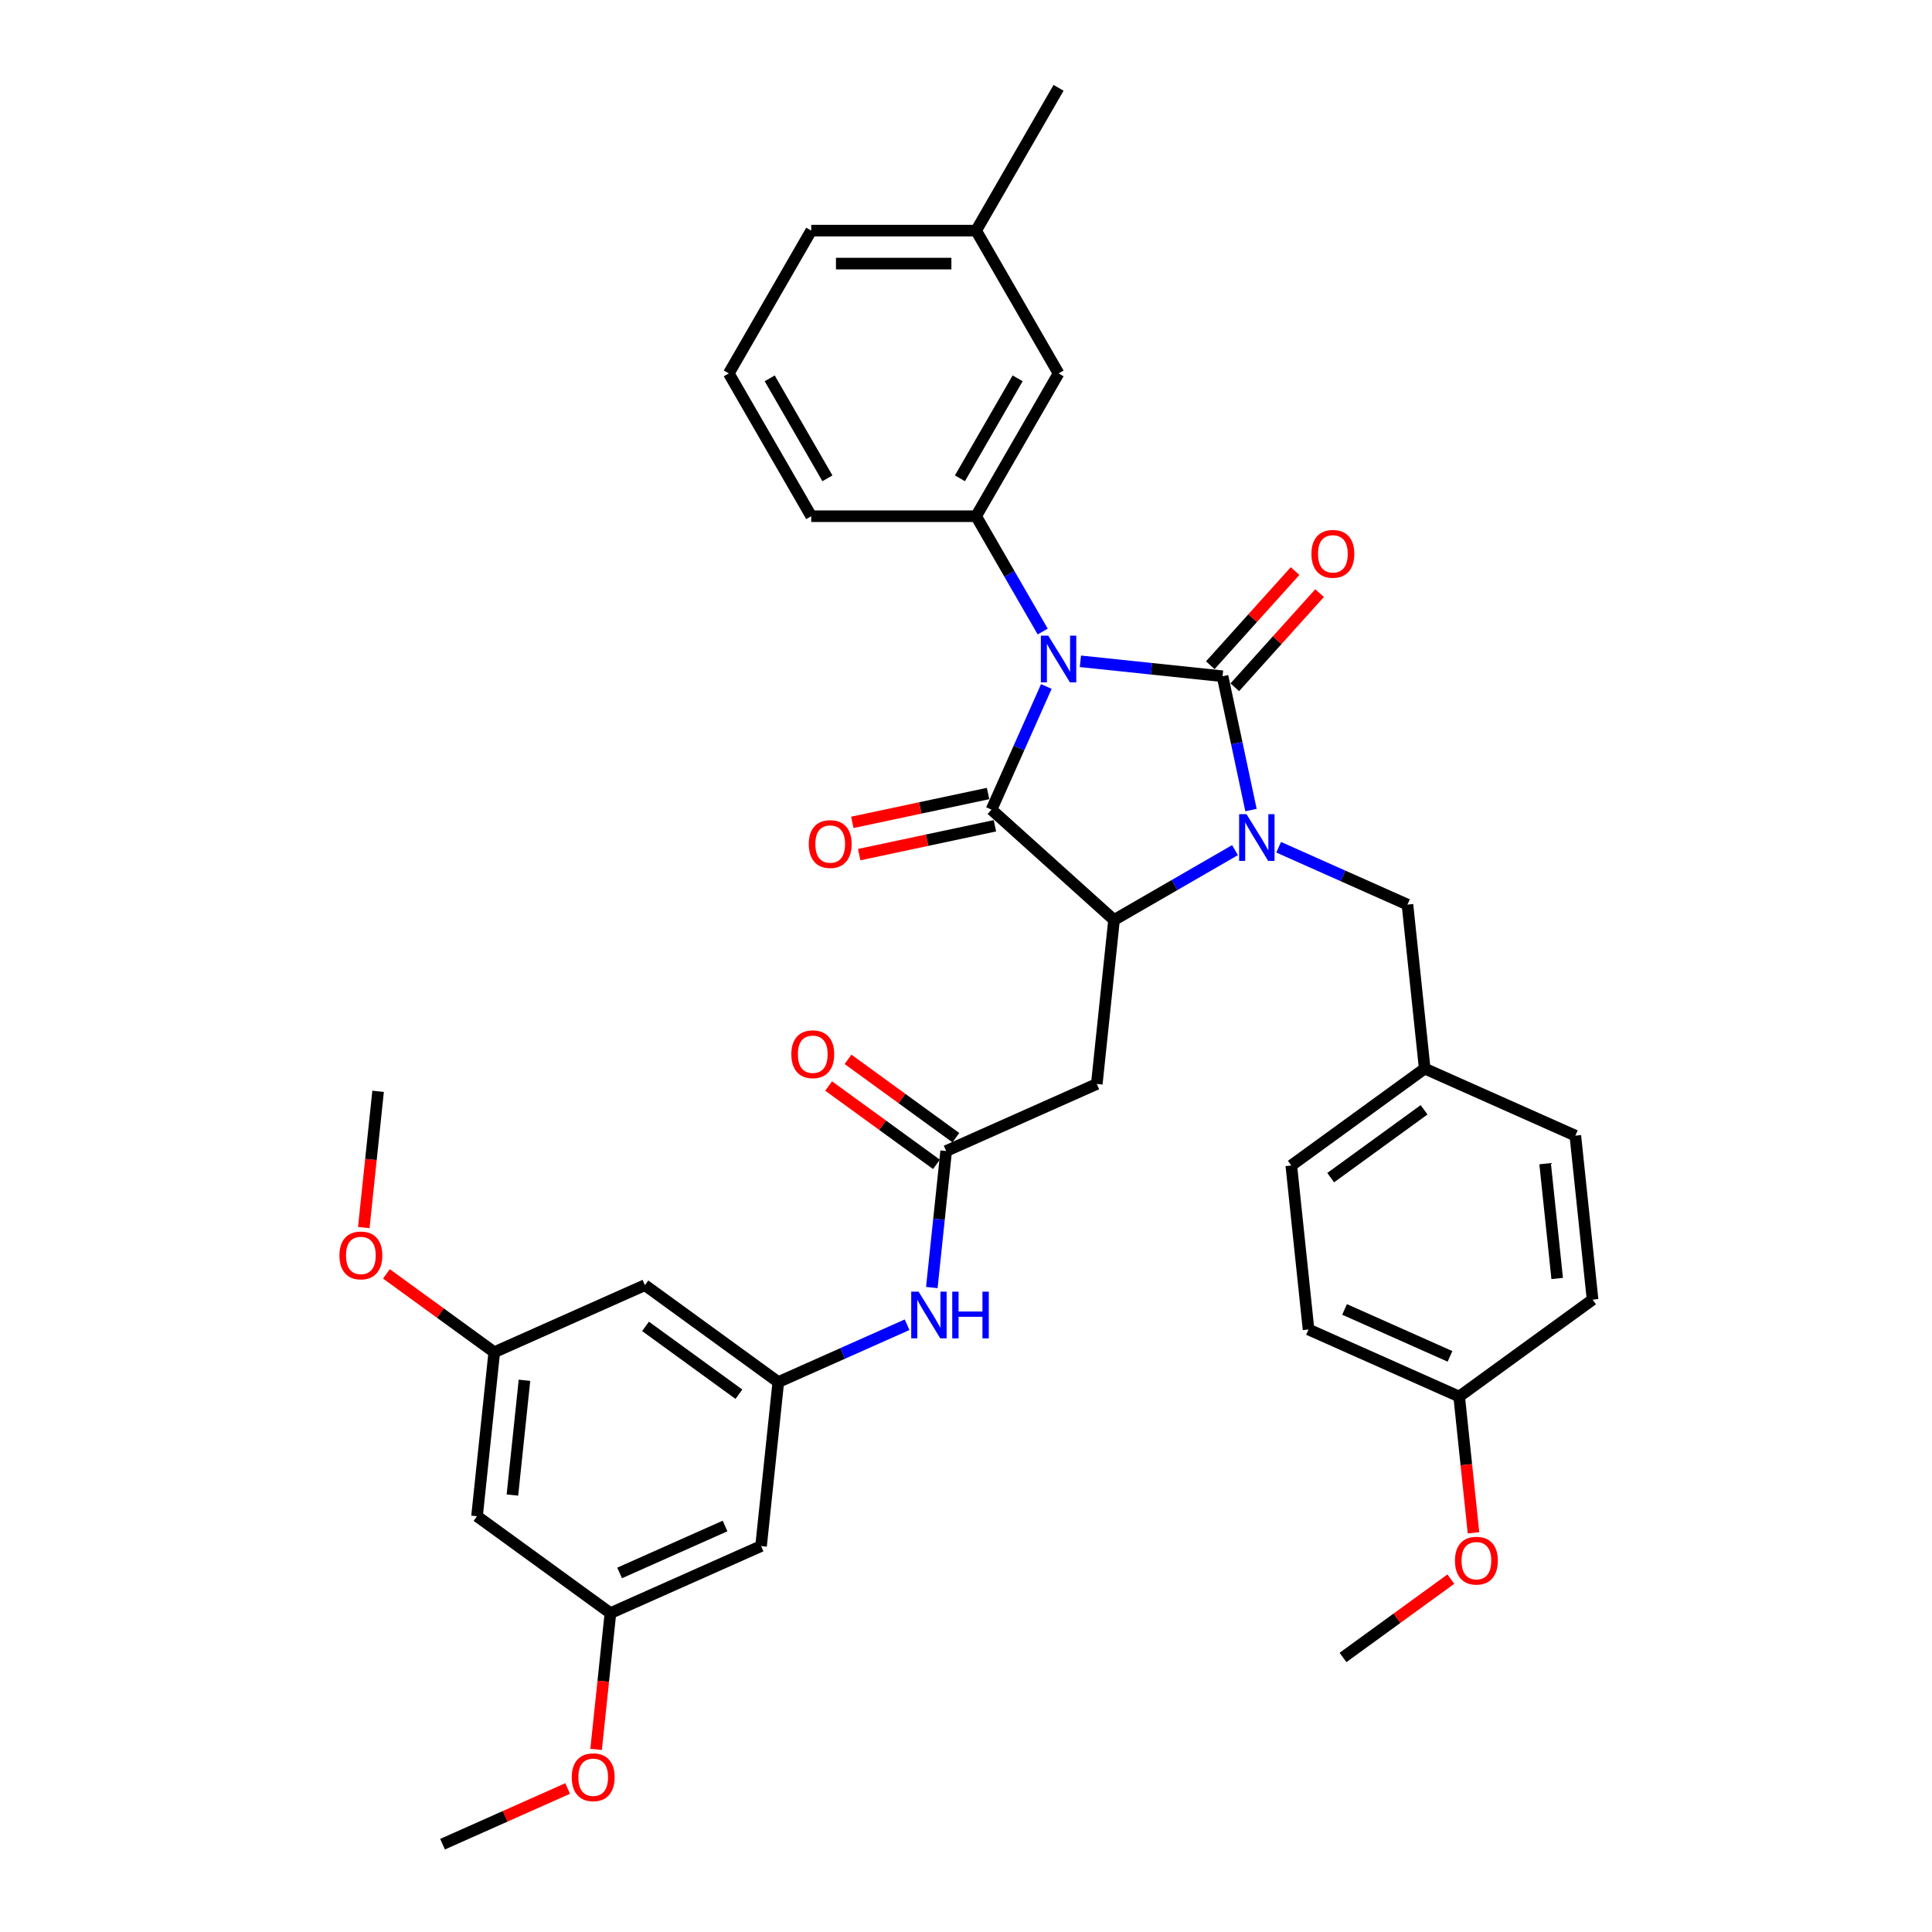 <?xml version='1.0' encoding='iso-8859-1'?>
<svg version='1.1' baseProfile='full'
              xmlns='http://www.w3.org/2000/svg'
                      xmlns:rdkit='http://www.rdkit.org/xml'
                      xmlns:xlink='http://www.w3.org/1999/xlink'
                  xml:space='preserve'
width='1000px' height='1000px' viewBox='0 0 1000 1000'>
<!-- END OF HEADER -->
<rect style='opacity:1.0;fill:#FFFFFF;stroke:none' width='1000' height='1000' x='0' y='0'> </rect>
<path class='bond-0' d='M 559.21,342.29 L 596,346.157' style='fill:none;fill-rule:evenodd;stroke:#0000FF;stroke-width:6px;stroke-linecap:butt;stroke-linejoin:miter;stroke-opacity:1' />
<path class='bond-0' d='M 596,346.157 L 632.789,350.023' style='fill:none;fill-rule:evenodd;stroke:#000000;stroke-width:6px;stroke-linecap:butt;stroke-linejoin:miter;stroke-opacity:1' />
<path class='bond-2' d='M 541.58,355.321 L 527.389,387.195' style='fill:none;fill-rule:evenodd;stroke:#0000FF;stroke-width:6px;stroke-linecap:butt;stroke-linejoin:miter;stroke-opacity:1' />
<path class='bond-2' d='M 527.389,387.195 L 513.197,419.07' style='fill:none;fill-rule:evenodd;stroke:#000000;stroke-width:6px;stroke-linecap:butt;stroke-linejoin:miter;stroke-opacity:1' />
<path class='bond-4' d='M 539.702,326.884 L 522.47,297.037' style='fill:none;fill-rule:evenodd;stroke:#0000FF;stroke-width:6px;stroke-linecap:butt;stroke-linejoin:miter;stroke-opacity:1' />
<path class='bond-4' d='M 522.47,297.037 L 505.238,267.19' style='fill:none;fill-rule:evenodd;stroke:#000000;stroke-width:6px;stroke-linecap:butt;stroke-linejoin:miter;stroke-opacity:1' />
<path class='bond-1' d='M 632.789,350.023 L 640.15,384.655' style='fill:none;fill-rule:evenodd;stroke:#000000;stroke-width:6px;stroke-linecap:butt;stroke-linejoin:miter;stroke-opacity:1' />
<path class='bond-1' d='M 640.15,384.655 L 647.511,419.286' style='fill:none;fill-rule:evenodd;stroke:#0000FF;stroke-width:6px;stroke-linecap:butt;stroke-linejoin:miter;stroke-opacity:1' />
<path class='bond-9' d='M 639.132,355.734 L 661.071,331.368' style='fill:none;fill-rule:evenodd;stroke:#000000;stroke-width:6px;stroke-linecap:butt;stroke-linejoin:miter;stroke-opacity:1' />
<path class='bond-9' d='M 661.071,331.368 L 683.011,307.001' style='fill:none;fill-rule:evenodd;stroke:#FF0000;stroke-width:6px;stroke-linecap:butt;stroke-linejoin:miter;stroke-opacity:1' />
<path class='bond-9' d='M 626.447,344.313 L 648.386,319.946' style='fill:none;fill-rule:evenodd;stroke:#000000;stroke-width:6px;stroke-linecap:butt;stroke-linejoin:miter;stroke-opacity:1' />
<path class='bond-9' d='M 648.386,319.946 L 670.326,295.58' style='fill:none;fill-rule:evenodd;stroke:#FF0000;stroke-width:6px;stroke-linecap:butt;stroke-linejoin:miter;stroke-opacity:1' />
<path class='bond-8' d='M 661.834,438.535 L 695.167,453.377' style='fill:none;fill-rule:evenodd;stroke:#0000FF;stroke-width:6px;stroke-linecap:butt;stroke-linejoin:miter;stroke-opacity:1' />
<path class='bond-8' d='M 695.167,453.377 L 728.501,468.218' style='fill:none;fill-rule:evenodd;stroke:#000000;stroke-width:6px;stroke-linecap:butt;stroke-linejoin:miter;stroke-opacity:1' />
<path class='bond-36' d='M 639.234,440.028 L 607.928,458.103' style='fill:none;fill-rule:evenodd;stroke:#0000FF;stroke-width:6px;stroke-linecap:butt;stroke-linejoin:miter;stroke-opacity:1' />
<path class='bond-36' d='M 607.928,458.103 L 576.622,476.177' style='fill:none;fill-rule:evenodd;stroke:#000000;stroke-width:6px;stroke-linecap:butt;stroke-linejoin:miter;stroke-opacity:1' />
<path class='bond-3' d='M 513.197,419.07 L 576.622,476.177' style='fill:none;fill-rule:evenodd;stroke:#000000;stroke-width:6px;stroke-linecap:butt;stroke-linejoin:miter;stroke-opacity:1' />
<path class='bond-11' d='M 511.423,410.722 L 476.297,418.188' style='fill:none;fill-rule:evenodd;stroke:#000000;stroke-width:6px;stroke-linecap:butt;stroke-linejoin:miter;stroke-opacity:1' />
<path class='bond-11' d='M 476.297,418.188 L 441.17,425.654' style='fill:none;fill-rule:evenodd;stroke:#FF0000;stroke-width:6px;stroke-linecap:butt;stroke-linejoin:miter;stroke-opacity:1' />
<path class='bond-11' d='M 514.972,427.418 L 479.845,434.884' style='fill:none;fill-rule:evenodd;stroke:#000000;stroke-width:6px;stroke-linecap:butt;stroke-linejoin:miter;stroke-opacity:1' />
<path class='bond-11' d='M 479.845,434.884 L 444.719,442.351' style='fill:none;fill-rule:evenodd;stroke:#FF0000;stroke-width:6px;stroke-linecap:butt;stroke-linejoin:miter;stroke-opacity:1' />
<path class='bond-5' d='M 576.622,476.177 L 567.701,561.056' style='fill:none;fill-rule:evenodd;stroke:#000000;stroke-width:6px;stroke-linecap:butt;stroke-linejoin:miter;stroke-opacity:1' />
<path class='bond-12' d='M 505.238,267.19 L 547.911,193.278' style='fill:none;fill-rule:evenodd;stroke:#000000;stroke-width:6px;stroke-linecap:butt;stroke-linejoin:miter;stroke-opacity:1' />
<path class='bond-12' d='M 496.856,247.569 L 526.727,195.831' style='fill:none;fill-rule:evenodd;stroke:#000000;stroke-width:6px;stroke-linecap:butt;stroke-linejoin:miter;stroke-opacity:1' />
<path class='bond-22' d='M 505.238,267.19 L 419.891,267.19' style='fill:none;fill-rule:evenodd;stroke:#000000;stroke-width:6px;stroke-linecap:butt;stroke-linejoin:miter;stroke-opacity:1' />
<path class='bond-6' d='M 567.701,561.056 L 489.733,595.769' style='fill:none;fill-rule:evenodd;stroke:#000000;stroke-width:6px;stroke-linecap:butt;stroke-linejoin:miter;stroke-opacity:1' />
<path class='bond-10' d='M 489.733,595.769 L 486.02,631.099' style='fill:none;fill-rule:evenodd;stroke:#000000;stroke-width:6px;stroke-linecap:butt;stroke-linejoin:miter;stroke-opacity:1' />
<path class='bond-10' d='M 486.02,631.099 L 482.306,666.429' style='fill:none;fill-rule:evenodd;stroke:#0000FF;stroke-width:6px;stroke-linecap:butt;stroke-linejoin:miter;stroke-opacity:1' />
<path class='bond-18' d='M 494.75,588.865 L 466.841,568.588' style='fill:none;fill-rule:evenodd;stroke:#000000;stroke-width:6px;stroke-linecap:butt;stroke-linejoin:miter;stroke-opacity:1' />
<path class='bond-18' d='M 466.841,568.588 L 438.932,548.311' style='fill:none;fill-rule:evenodd;stroke:#FF0000;stroke-width:6px;stroke-linecap:butt;stroke-linejoin:miter;stroke-opacity:1' />
<path class='bond-18' d='M 484.717,602.674 L 456.808,582.397' style='fill:none;fill-rule:evenodd;stroke:#000000;stroke-width:6px;stroke-linecap:butt;stroke-linejoin:miter;stroke-opacity:1' />
<path class='bond-18' d='M 456.808,582.397 L 428.899,562.12' style='fill:none;fill-rule:evenodd;stroke:#FF0000;stroke-width:6px;stroke-linecap:butt;stroke-linejoin:miter;stroke-opacity:1' />
<path class='bond-7' d='M 402.844,715.361 L 436.178,700.52' style='fill:none;fill-rule:evenodd;stroke:#000000;stroke-width:6px;stroke-linecap:butt;stroke-linejoin:miter;stroke-opacity:1' />
<path class='bond-7' d='M 436.178,700.52 L 469.512,685.679' style='fill:none;fill-rule:evenodd;stroke:#0000FF;stroke-width:6px;stroke-linecap:butt;stroke-linejoin:miter;stroke-opacity:1' />
<path class='bond-13' d='M 402.844,715.361 L 333.798,665.196' style='fill:none;fill-rule:evenodd;stroke:#000000;stroke-width:6px;stroke-linecap:butt;stroke-linejoin:miter;stroke-opacity:1' />
<path class='bond-13' d='M 382.454,721.646 L 334.122,686.53' style='fill:none;fill-rule:evenodd;stroke:#000000;stroke-width:6px;stroke-linecap:butt;stroke-linejoin:miter;stroke-opacity:1' />
<path class='bond-14' d='M 402.844,715.361 L 393.923,800.24' style='fill:none;fill-rule:evenodd;stroke:#000000;stroke-width:6px;stroke-linecap:butt;stroke-linejoin:miter;stroke-opacity:1' />
<path class='bond-19' d='M 728.501,468.218 L 737.422,553.096' style='fill:none;fill-rule:evenodd;stroke:#000000;stroke-width:6px;stroke-linecap:butt;stroke-linejoin:miter;stroke-opacity:1' />
<path class='bond-21' d='M 547.911,193.278 L 505.238,119.366' style='fill:none;fill-rule:evenodd;stroke:#000000;stroke-width:6px;stroke-linecap:butt;stroke-linejoin:miter;stroke-opacity:1' />
<path class='bond-16' d='M 333.798,665.196 L 255.83,699.91' style='fill:none;fill-rule:evenodd;stroke:#000000;stroke-width:6px;stroke-linecap:butt;stroke-linejoin:miter;stroke-opacity:1' />
<path class='bond-15' d='M 393.923,800.24 L 315.956,834.953' style='fill:none;fill-rule:evenodd;stroke:#000000;stroke-width:6px;stroke-linecap:butt;stroke-linejoin:miter;stroke-opacity:1' />
<path class='bond-15' d='M 375.286,789.854 L 320.708,814.153' style='fill:none;fill-rule:evenodd;stroke:#000000;stroke-width:6px;stroke-linecap:butt;stroke-linejoin:miter;stroke-opacity:1' />
<path class='bond-17' d='M 315.956,834.953 L 246.909,784.788' style='fill:none;fill-rule:evenodd;stroke:#000000;stroke-width:6px;stroke-linecap:butt;stroke-linejoin:miter;stroke-opacity:1' />
<path class='bond-27' d='M 315.956,834.953 L 312.25,870.215' style='fill:none;fill-rule:evenodd;stroke:#000000;stroke-width:6px;stroke-linecap:butt;stroke-linejoin:miter;stroke-opacity:1' />
<path class='bond-27' d='M 312.25,870.215 L 308.543,905.477' style='fill:none;fill-rule:evenodd;stroke:#FF0000;stroke-width:6px;stroke-linecap:butt;stroke-linejoin:miter;stroke-opacity:1' />
<path class='bond-28' d='M 255.83,699.91 L 227.922,679.633' style='fill:none;fill-rule:evenodd;stroke:#000000;stroke-width:6px;stroke-linecap:butt;stroke-linejoin:miter;stroke-opacity:1' />
<path class='bond-28' d='M 227.922,679.633 L 200.013,659.356' style='fill:none;fill-rule:evenodd;stroke:#FF0000;stroke-width:6px;stroke-linecap:butt;stroke-linejoin:miter;stroke-opacity:1' />
<path class='bond-39' d='M 255.83,699.91 L 246.909,784.788' style='fill:none;fill-rule:evenodd;stroke:#000000;stroke-width:6px;stroke-linecap:butt;stroke-linejoin:miter;stroke-opacity:1' />
<path class='bond-39' d='M 271.468,714.426 L 265.223,773.841' style='fill:none;fill-rule:evenodd;stroke:#000000;stroke-width:6px;stroke-linecap:butt;stroke-linejoin:miter;stroke-opacity:1' />
<path class='bond-23' d='M 737.422,553.096 L 815.39,587.81' style='fill:none;fill-rule:evenodd;stroke:#000000;stroke-width:6px;stroke-linecap:butt;stroke-linejoin:miter;stroke-opacity:1' />
<path class='bond-24' d='M 737.422,553.096 L 668.376,603.262' style='fill:none;fill-rule:evenodd;stroke:#000000;stroke-width:6px;stroke-linecap:butt;stroke-linejoin:miter;stroke-opacity:1' />
<path class='bond-24' d='M 737.098,574.43 L 688.766,609.546' style='fill:none;fill-rule:evenodd;stroke:#000000;stroke-width:6px;stroke-linecap:butt;stroke-linejoin:miter;stroke-opacity:1' />
<path class='bond-20' d='M 755.265,722.854 L 677.297,688.14' style='fill:none;fill-rule:evenodd;stroke:#000000;stroke-width:6px;stroke-linecap:butt;stroke-linejoin:miter;stroke-opacity:1' />
<path class='bond-20' d='M 750.512,702.053 L 695.935,677.754' style='fill:none;fill-rule:evenodd;stroke:#000000;stroke-width:6px;stroke-linecap:butt;stroke-linejoin:miter;stroke-opacity:1' />
<path class='bond-29' d='M 755.265,722.854 L 758.971,758.115' style='fill:none;fill-rule:evenodd;stroke:#000000;stroke-width:6px;stroke-linecap:butt;stroke-linejoin:miter;stroke-opacity:1' />
<path class='bond-29' d='M 758.971,758.115 L 762.677,793.377' style='fill:none;fill-rule:evenodd;stroke:#FF0000;stroke-width:6px;stroke-linecap:butt;stroke-linejoin:miter;stroke-opacity:1' />
<path class='bond-38' d='M 755.265,722.854 L 824.311,672.688' style='fill:none;fill-rule:evenodd;stroke:#000000;stroke-width:6px;stroke-linecap:butt;stroke-linejoin:miter;stroke-opacity:1' />
<path class='bond-32' d='M 505.238,119.366 L 547.911,45.455' style='fill:none;fill-rule:evenodd;stroke:#000000;stroke-width:6px;stroke-linecap:butt;stroke-linejoin:miter;stroke-opacity:1' />
<path class='bond-37' d='M 505.238,119.366 L 419.891,119.366' style='fill:none;fill-rule:evenodd;stroke:#000000;stroke-width:6px;stroke-linecap:butt;stroke-linejoin:miter;stroke-opacity:1' />
<path class='bond-37' d='M 492.436,136.436 L 432.693,136.436' style='fill:none;fill-rule:evenodd;stroke:#000000;stroke-width:6px;stroke-linecap:butt;stroke-linejoin:miter;stroke-opacity:1' />
<path class='bond-30' d='M 419.891,267.19 L 377.218,193.278' style='fill:none;fill-rule:evenodd;stroke:#000000;stroke-width:6px;stroke-linecap:butt;stroke-linejoin:miter;stroke-opacity:1' />
<path class='bond-30' d='M 428.273,247.569 L 398.402,195.831' style='fill:none;fill-rule:evenodd;stroke:#000000;stroke-width:6px;stroke-linecap:butt;stroke-linejoin:miter;stroke-opacity:1' />
<path class='bond-25' d='M 815.39,587.81 L 824.311,672.688' style='fill:none;fill-rule:evenodd;stroke:#000000;stroke-width:6px;stroke-linecap:butt;stroke-linejoin:miter;stroke-opacity:1' />
<path class='bond-25' d='M 799.752,602.326 L 805.997,661.741' style='fill:none;fill-rule:evenodd;stroke:#000000;stroke-width:6px;stroke-linecap:butt;stroke-linejoin:miter;stroke-opacity:1' />
<path class='bond-26' d='M 668.376,603.262 L 677.297,688.14' style='fill:none;fill-rule:evenodd;stroke:#000000;stroke-width:6px;stroke-linecap:butt;stroke-linejoin:miter;stroke-opacity:1' />
<path class='bond-33' d='M 293.806,925.722 L 261.437,940.134' style='fill:none;fill-rule:evenodd;stroke:#FF0000;stroke-width:6px;stroke-linecap:butt;stroke-linejoin:miter;stroke-opacity:1' />
<path class='bond-33' d='M 261.437,940.134 L 229.067,954.545' style='fill:none;fill-rule:evenodd;stroke:#000000;stroke-width:6px;stroke-linecap:butt;stroke-linejoin:miter;stroke-opacity:1' />
<path class='bond-34' d='M 188.293,635.389 L 191.999,600.128' style='fill:none;fill-rule:evenodd;stroke:#FF0000;stroke-width:6px;stroke-linecap:butt;stroke-linejoin:miter;stroke-opacity:1' />
<path class='bond-34' d='M 191.999,600.128 L 195.705,564.866' style='fill:none;fill-rule:evenodd;stroke:#000000;stroke-width:6px;stroke-linecap:butt;stroke-linejoin:miter;stroke-opacity:1' />
<path class='bond-35' d='M 750.957,817.343 L 723.048,837.62' style='fill:none;fill-rule:evenodd;stroke:#FF0000;stroke-width:6px;stroke-linecap:butt;stroke-linejoin:miter;stroke-opacity:1' />
<path class='bond-35' d='M 723.048,837.62 L 695.139,857.897' style='fill:none;fill-rule:evenodd;stroke:#000000;stroke-width:6px;stroke-linecap:butt;stroke-linejoin:miter;stroke-opacity:1' />
<path class='bond-31' d='M 377.218,193.278 L 419.891,119.366' style='fill:none;fill-rule:evenodd;stroke:#000000;stroke-width:6px;stroke-linecap:butt;stroke-linejoin:miter;stroke-opacity:1' />
<path  class='atom-0' d='M 542.568 329.017
L 550.488 341.819
Q 551.273 343.082, 552.536 345.37
Q 553.8 347.657, 553.868 347.793
L 553.868 329.017
L 557.077 329.017
L 557.077 353.187
L 553.765 353.187
L 545.265 339.19
Q 544.275 337.552, 543.217 335.674
Q 542.192 333.797, 541.885 333.216
L 541.885 353.187
L 538.744 353.187
L 538.744 329.017
L 542.568 329.017
' fill='#0000FF'/>
<path  class='atom-2' d='M 645.191 421.419
L 653.111 434.221
Q 653.896 435.484, 655.159 437.772
Q 656.423 440.059, 656.491 440.196
L 656.491 421.419
L 659.7 421.419
L 659.7 445.589
L 656.388 445.589
L 647.888 431.593
Q 646.898 429.954, 645.84 428.076
Q 644.816 426.199, 644.508 425.618
L 644.508 445.589
L 641.368 445.589
L 641.368 421.419
L 645.191 421.419
' fill='#0000FF'/>
<path  class='atom-10' d='M 678.802 286.667
Q 678.802 280.864, 681.67 277.62
Q 684.537 274.377, 689.897 274.377
Q 695.257 274.377, 698.124 277.62
Q 700.992 280.864, 700.992 286.667
Q 700.992 292.539, 698.09 295.884
Q 695.188 299.196, 689.897 299.196
Q 684.571 299.196, 681.67 295.884
Q 678.802 292.573, 678.802 286.667
M 689.897 296.465
Q 693.584 296.465, 695.564 294.007
Q 697.578 291.515, 697.578 286.667
Q 697.578 281.922, 695.564 279.532
Q 693.584 277.108, 689.897 277.108
Q 686.21 277.108, 684.196 279.498
Q 682.216 281.888, 682.216 286.667
Q 682.216 291.549, 684.196 294.007
Q 686.21 296.465, 689.897 296.465
' fill='#FF0000'/>
<path  class='atom-11' d='M 475.469 668.563
L 483.389 681.365
Q 484.175 682.628, 485.438 684.915
Q 486.701 687.203, 486.769 687.339
L 486.769 668.563
L 489.978 668.563
L 489.978 692.733
L 486.667 692.733
L 478.166 678.736
Q 477.176 677.098, 476.118 675.22
Q 475.094 673.342, 474.787 672.762
L 474.787 692.733
L 471.646 692.733
L 471.646 668.563
L 475.469 668.563
' fill='#0000FF'/>
<path  class='atom-11' d='M 492.88 668.563
L 496.157 668.563
L 496.157 678.839
L 508.515 678.839
L 508.515 668.563
L 511.793 668.563
L 511.793 692.733
L 508.515 692.733
L 508.515 681.57
L 496.157 681.57
L 496.157 692.733
L 492.88 692.733
L 492.88 668.563
' fill='#0000FF'/>
<path  class='atom-12' d='M 418.621 436.883
Q 418.621 431.079, 421.489 427.836
Q 424.356 424.593, 429.716 424.593
Q 435.076 424.593, 437.944 427.836
Q 440.811 431.079, 440.811 436.883
Q 440.811 442.754, 437.909 446.1
Q 435.008 449.411, 429.716 449.411
Q 424.391 449.411, 421.489 446.1
Q 418.621 442.788, 418.621 436.883
M 429.716 446.68
Q 433.403 446.68, 435.383 444.222
Q 437.397 441.73, 437.397 436.883
Q 437.397 432.137, 435.383 429.748
Q 433.403 427.324, 429.716 427.324
Q 426.029 427.324, 424.015 429.713
Q 422.035 432.103, 422.035 436.883
Q 422.035 441.764, 424.015 444.222
Q 426.029 446.68, 429.716 446.68
' fill='#FF0000'/>
<path  class='atom-19' d='M 409.592 545.673
Q 409.592 539.869, 412.459 536.626
Q 415.327 533.383, 420.687 533.383
Q 426.046 533.383, 428.914 536.626
Q 431.782 539.869, 431.782 545.673
Q 431.782 551.544, 428.88 554.89
Q 425.978 558.201, 420.687 558.201
Q 415.361 558.201, 412.459 554.89
Q 409.592 551.579, 409.592 545.673
M 420.687 555.47
Q 424.374 555.47, 426.354 553.012
Q 428.368 550.52, 428.368 545.673
Q 428.368 540.927, 426.354 538.538
Q 424.374 536.114, 420.687 536.114
Q 417 536.114, 414.986 538.503
Q 413.006 540.893, 413.006 545.673
Q 413.006 550.554, 414.986 553.012
Q 417 555.47, 420.687 555.47
' fill='#FF0000'/>
<path  class='atom-28' d='M 295.94 919.9
Q 295.94 914.097, 298.807 910.854
Q 301.675 907.61, 307.035 907.61
Q 312.394 907.61, 315.262 910.854
Q 318.13 914.097, 318.13 919.9
Q 318.13 925.772, 315.228 929.118
Q 312.326 932.429, 307.035 932.429
Q 301.709 932.429, 298.807 929.118
Q 295.94 925.806, 295.94 919.9
M 307.035 929.698
Q 310.722 929.698, 312.702 927.24
Q 314.716 924.748, 314.716 919.9
Q 314.716 915.155, 312.702 912.765
Q 310.722 910.342, 307.035 910.342
Q 303.348 910.342, 301.334 912.731
Q 299.354 915.121, 299.354 919.9
Q 299.354 924.782, 301.334 927.24
Q 303.348 929.698, 307.035 929.698
' fill='#FF0000'/>
<path  class='atom-29' d='M 175.689 649.813
Q 175.689 644.009, 178.557 640.766
Q 181.424 637.523, 186.784 637.523
Q 192.144 637.523, 195.011 640.766
Q 197.879 644.009, 197.879 649.813
Q 197.879 655.685, 194.977 659.03
Q 192.075 662.342, 186.784 662.342
Q 181.458 662.342, 178.557 659.03
Q 175.689 655.719, 175.689 649.813
M 186.784 659.61
Q 190.471 659.61, 192.451 657.153
Q 194.465 654.66, 194.465 649.813
Q 194.465 645.068, 192.451 642.678
Q 190.471 640.254, 186.784 640.254
Q 183.097 640.254, 181.083 642.644
Q 179.103 645.033, 179.103 649.813
Q 179.103 654.695, 181.083 657.153
Q 183.097 659.61, 186.784 659.61
' fill='#FF0000'/>
<path  class='atom-30' d='M 753.091 807.8
Q 753.091 801.997, 755.958 798.754
Q 758.826 795.511, 764.186 795.511
Q 769.545 795.511, 772.413 798.754
Q 775.281 801.997, 775.281 807.8
Q 775.281 813.672, 772.379 817.018
Q 769.477 820.329, 764.186 820.329
Q 758.86 820.329, 755.958 817.018
Q 753.091 813.706, 753.091 807.8
M 764.186 817.598
Q 767.873 817.598, 769.853 815.14
Q 771.867 812.648, 771.867 807.8
Q 771.867 803.055, 769.853 800.666
Q 767.873 798.242, 764.186 798.242
Q 760.499 798.242, 758.485 800.631
Q 756.505 803.021, 756.505 807.8
Q 756.505 812.682, 758.485 815.14
Q 760.499 817.598, 764.186 817.598
' fill='#FF0000'/>
</svg>
